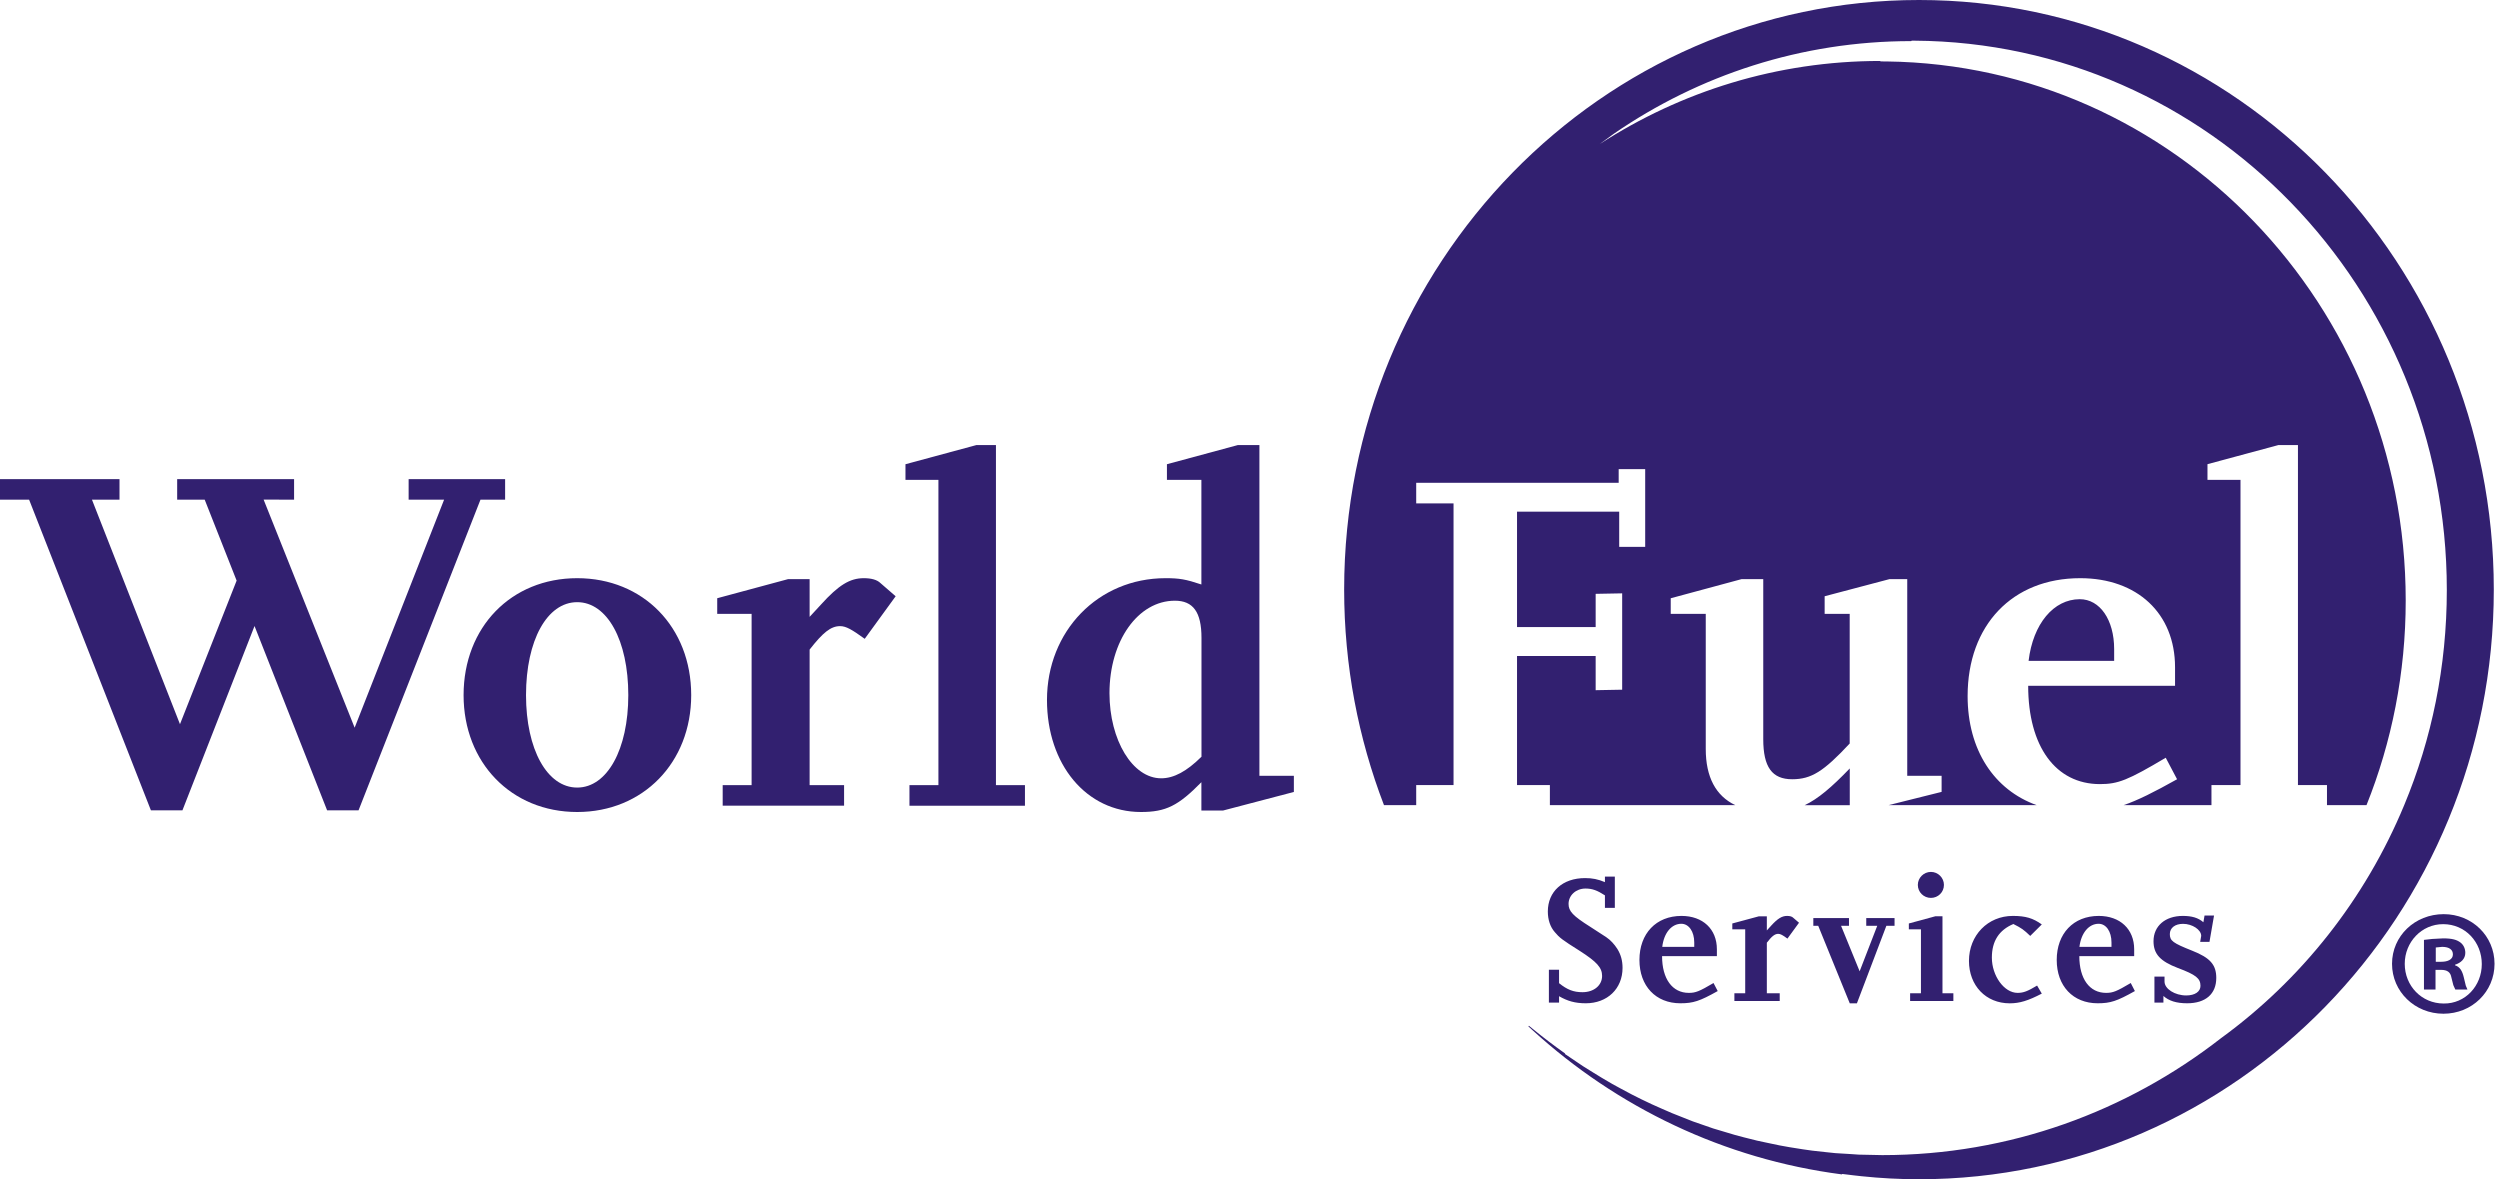 <svg width="106" height="50" viewBox="0 0 106 50" fill="none" xmlns="http://www.w3.org/2000/svg">
<path d="M79.737 2.604L79.72 2.585C75.348 2.585 71.271 3.879 67.83 6.107L68.43 5.668C72.037 3.187 76.37 1.743 81.036 1.743L81.055 1.725H81.182C93.658 1.806 103.745 12.204 103.745 25.017C103.745 28.257 103.105 31.336 101.938 34.138C100.283 38.129 97.574 41.543 94.167 44.022C90.177 47.128 85.207 48.977 79.81 48.977L78.808 48.956L78.479 48.933L77.819 48.893L77.428 48.852L76.838 48.787L76.43 48.729L75.871 48.64L75.456 48.565L74.911 48.451L74.501 48.363L73.953 48.226L73.562 48.122L72.976 47.947L72.641 47.847L71.774 47.546L71.367 47.385L70.896 47.198L70.456 47.007L70.032 46.818L69.587 46.606L69.189 46.406L68.744 46.169L68.366 45.963L67.923 45.703L67.567 45.485L67.124 45.209L66.799 44.99L66.361 44.694L66.358 44.667C65.901 44.342 65.456 44.005 65.019 43.649L64.832 43.498L64.808 43.5L64.81 43.525L64.98 43.681C68.562 46.949 73.092 49.145 78.094 49.794L78.115 49.776L78.589 49.834L78.93 49.872C79.731 49.956 80.542 50 81.365 50C94.821 50 105.737 38.808 105.737 24.998C105.737 11.191 94.821 0 81.365 0C67.904 0 56.992 11.191 56.992 24.998C56.992 28.228 57.594 31.305 58.681 34.138H60.047V33.287H61.63V21.343H60.047V20.471H68.632V19.89H69.756V23.188H68.654V21.694H64.322V26.588H67.656V25.179L68.78 25.158V29.243L67.656 29.264V27.814H64.322V33.287H65.715V34.138H73.576C72.747 33.743 72.324 32.944 72.324 31.756V26.027H70.839V25.366L73.843 24.555H74.762V31.34C74.762 32.523 75.134 33.04 75.988 33.04C76.803 33.04 77.322 32.71 78.427 31.525V26.027H77.365V25.281L80.114 24.555H80.867V32.894H82.324V33.576L80.075 34.138H86.355C84.551 33.493 83.427 31.798 83.427 29.513C83.427 26.504 85.325 24.515 88.201 24.515C90.618 24.515 92.222 26.009 92.222 28.29V29.077H85.995C85.995 31.65 87.16 33.246 89.037 33.246C89.807 33.246 90.223 33.081 91.827 32.128L92.308 33.04C91.322 33.592 90.643 33.932 90.041 34.138H93.766V33.287H94.997V20.347H93.597V19.681L96.599 18.872H97.433V33.287H98.664V34.138H100.34C101.41 31.463 102.002 28.534 102.002 25.462C102.002 12.938 92.179 2.762 80.008 2.606L79.737 2.604ZM78.43 32.582C77.651 33.391 77.084 33.871 76.519 34.14H78.43V32.582ZM88.182 25.406C87.076 25.406 86.2 26.446 86.012 28.022H89.64V27.521C89.64 26.28 89.037 25.406 88.182 25.406Z" fill="#322070"/>
<path d="M24.473 24.515C21.679 24.515 19.656 26.587 19.656 29.474C19.656 32.334 21.679 34.429 24.473 34.429C27.265 34.429 29.307 32.334 29.307 29.474C29.307 26.587 27.265 24.515 24.473 24.515ZM17.326 20.314V21.186H18.83L15.037 30.854L11.177 21.183L12.469 21.186V20.314H7.512V21.186H8.679L10.033 24.618L7.631 30.706L3.899 21.186H5.067V20.314H0V21.186H1.234L6.399 34.359H7.735L10.792 26.543L13.87 34.359H15.202L20.372 21.186H21.417V20.314H17.326ZM24.473 33.393C23.199 33.393 22.303 31.773 22.303 29.474C22.303 27.147 23.199 25.532 24.473 25.532C25.744 25.532 26.64 27.147 26.64 29.474C26.64 31.773 25.744 33.393 24.473 33.393ZM36.623 24.515C36.037 24.515 35.559 24.805 34.808 25.635L34.328 26.155V24.555H33.415L30.41 25.365V26.027H31.868V33.289H30.642V34.161H35.789V33.289H34.328V27.542C34.894 26.818 35.226 26.548 35.621 26.548C35.871 26.548 36.122 26.693 36.664 27.086L37.976 25.281L37.332 24.723C37.184 24.578 36.937 24.515 36.623 24.515Z" fill="#322070"/>
<path d="M42.228 18.872H41.395L38.392 19.683V20.347H39.789V33.289H38.561V34.164H43.458V33.289H42.228V18.872ZM53.399 32.894V18.872H52.48L49.478 19.683V20.347H50.939V24.782C50.271 24.559 50.003 24.515 49.418 24.515C46.562 24.515 44.392 26.756 44.392 29.68C44.392 32.417 46.062 34.429 48.377 34.429C49.437 34.429 49.962 34.161 50.939 33.165V34.367H51.855L54.86 33.579V32.894H53.399ZM50.943 32.085C50.314 32.707 49.772 33 49.233 33C48.021 33 47.042 31.382 47.042 29.391C47.042 27.173 48.251 25.47 49.815 25.47C50.585 25.47 50.943 25.946 50.943 27.045" fill="#322070"/>
<path d="M66.104 42.51V42.239C66.46 42.445 66.785 42.539 67.239 42.539C68.151 42.539 68.796 41.921 68.796 41.039C68.796 40.732 68.725 40.478 68.579 40.24C68.444 40.028 68.284 39.858 68.103 39.735L67.434 39.301C66.687 38.83 66.507 38.635 66.507 38.325C66.507 37.963 66.82 37.674 67.225 37.674C67.511 37.674 67.72 37.751 68.049 37.963V38.494H68.469V37.169H68.049V37.402C67.751 37.277 67.511 37.231 67.207 37.231C66.257 37.231 65.628 37.799 65.628 38.648C65.628 38.991 65.727 39.301 65.926 39.525C66.124 39.76 66.219 39.837 66.981 40.317C67.705 40.781 67.929 41.029 67.929 41.379C67.929 41.782 67.58 42.069 67.099 42.069C66.716 42.069 66.452 41.965 66.104 41.687V41.116H65.673V42.51H66.104ZM72.831 42.021L72.653 41.68C72.05 42.036 71.894 42.098 71.605 42.098C70.906 42.098 70.472 41.503 70.472 40.54H72.796V40.249C72.796 39.394 72.2 38.835 71.296 38.835C70.22 38.835 69.512 39.582 69.512 40.703C69.512 41.805 70.203 42.539 71.247 42.539C71.796 42.539 72.067 42.448 72.831 42.021ZM71.836 40.147H70.48C70.548 39.556 70.874 39.168 71.289 39.168C71.605 39.168 71.836 39.494 71.836 39.96" fill="#322070"/>
<path d="M75.46 42.441V42.115H74.914V39.97C75.124 39.697 75.251 39.595 75.398 39.595C75.493 39.595 75.588 39.65 75.787 39.797L76.278 39.124L76.036 38.916C75.981 38.859 75.891 38.835 75.772 38.835C75.555 38.835 75.373 38.945 75.092 39.254L74.914 39.45V38.853H74.572L73.45 39.155V39.404H73.997V42.115H73.538V42.441H75.46ZM80.329 39.254V38.926H79.129V39.254H79.595L78.849 41.183L78.061 39.254H78.397V38.926H76.885V39.254H77.093L78.43 42.541H78.733L79.982 39.254" fill="#322070"/>
<path d="M82.823 42.441V42.115H82.361V38.851H82.055L80.935 39.155V39.404H81.448V42.115H80.989V42.441H82.823ZM81.87 36.969C81.568 36.969 81.316 37.218 81.316 37.52C81.316 37.83 81.568 38.071 81.87 38.071C82.174 38.071 82.423 37.83 82.423 37.52C82.423 37.218 82.174 36.969 81.87 36.969Z" fill="#322070"/>
<path d="M86.572 42.129L86.373 41.788C85.972 42.028 85.794 42.098 85.545 42.098C84.977 42.098 84.455 41.377 84.455 40.603C84.455 39.899 84.761 39.434 85.367 39.178C85.722 39.357 85.802 39.417 86.082 39.683L86.572 39.196C86.2 38.93 85.887 38.835 85.343 38.835C84.283 38.835 83.484 39.658 83.484 40.743C83.484 41.788 84.2 42.541 85.212 42.541C85.632 42.541 85.991 42.431 86.572 42.129ZM90.519 42.021L90.344 41.68C89.742 42.036 89.587 42.098 89.299 42.098C88.596 42.098 88.163 41.503 88.163 40.54H90.489V40.249C90.489 39.394 89.891 38.835 88.987 38.835C87.913 38.835 87.205 39.582 87.205 40.703C87.205 41.805 87.896 42.539 88.941 42.539C89.486 42.539 89.757 42.448 90.519 42.021ZM89.527 40.147H88.168C88.24 39.556 88.567 39.168 88.981 39.168C89.299 39.168 89.527 39.494 89.527 39.96V40.147ZM91.729 42.51V42.229C91.963 42.438 92.281 42.539 92.735 42.539C93.52 42.539 93.97 42.142 93.97 41.464C93.97 40.906 93.712 40.611 92.95 40.31C92.127 39.983 92.001 39.891 92.001 39.604C92.001 39.34 92.226 39.171 92.561 39.171C92.95 39.171 93.331 39.419 93.331 39.681L93.288 39.935H93.682L93.875 38.82H93.472L93.424 39.103C93.2 38.912 92.934 38.835 92.551 38.835C91.805 38.835 91.309 39.263 91.309 39.906C91.309 40.449 91.59 40.756 92.344 41.044C93.107 41.329 93.3 41.485 93.3 41.8C93.3 42.046 93.066 42.207 92.695 42.207C92.213 42.207 91.776 41.928 91.776 41.618V41.408H91.348V42.51" fill="#322070"/>
<path d="M105.768 40.866C105.768 39.685 104.814 38.76 103.614 38.76C102.391 38.76 101.422 39.685 101.422 40.866C101.422 42.046 102.391 42.982 103.602 42.982C104.814 42.982 105.768 42.046 105.768 40.866ZM101.961 40.866C101.961 39.943 102.676 39.184 103.589 39.184C104.529 39.184 105.228 39.943 105.228 40.877C105.228 41.801 104.529 42.561 103.614 42.549C102.676 42.549 101.961 41.801 101.961 40.866ZM103.266 41.957V41.122H103.498C103.771 41.122 103.9 41.224 103.939 41.444L104.021 41.769L104.105 41.957H104.62L104.55 41.792L104.466 41.444C104.4 41.162 104.297 40.994 104.094 40.929V40.904C104.337 40.827 104.529 40.66 104.529 40.401C104.529 40.199 104.438 40.045 104.312 39.954C104.167 39.851 103.987 39.787 103.589 39.787L103.122 39.812L102.776 39.851V41.957H103.266ZM103.277 40.779V40.173L103.548 40.147C103.86 40.147 104.003 40.275 104.003 40.467C104.003 40.684 103.784 40.779 103.513 40.779" fill="#322070"/>
</svg>
